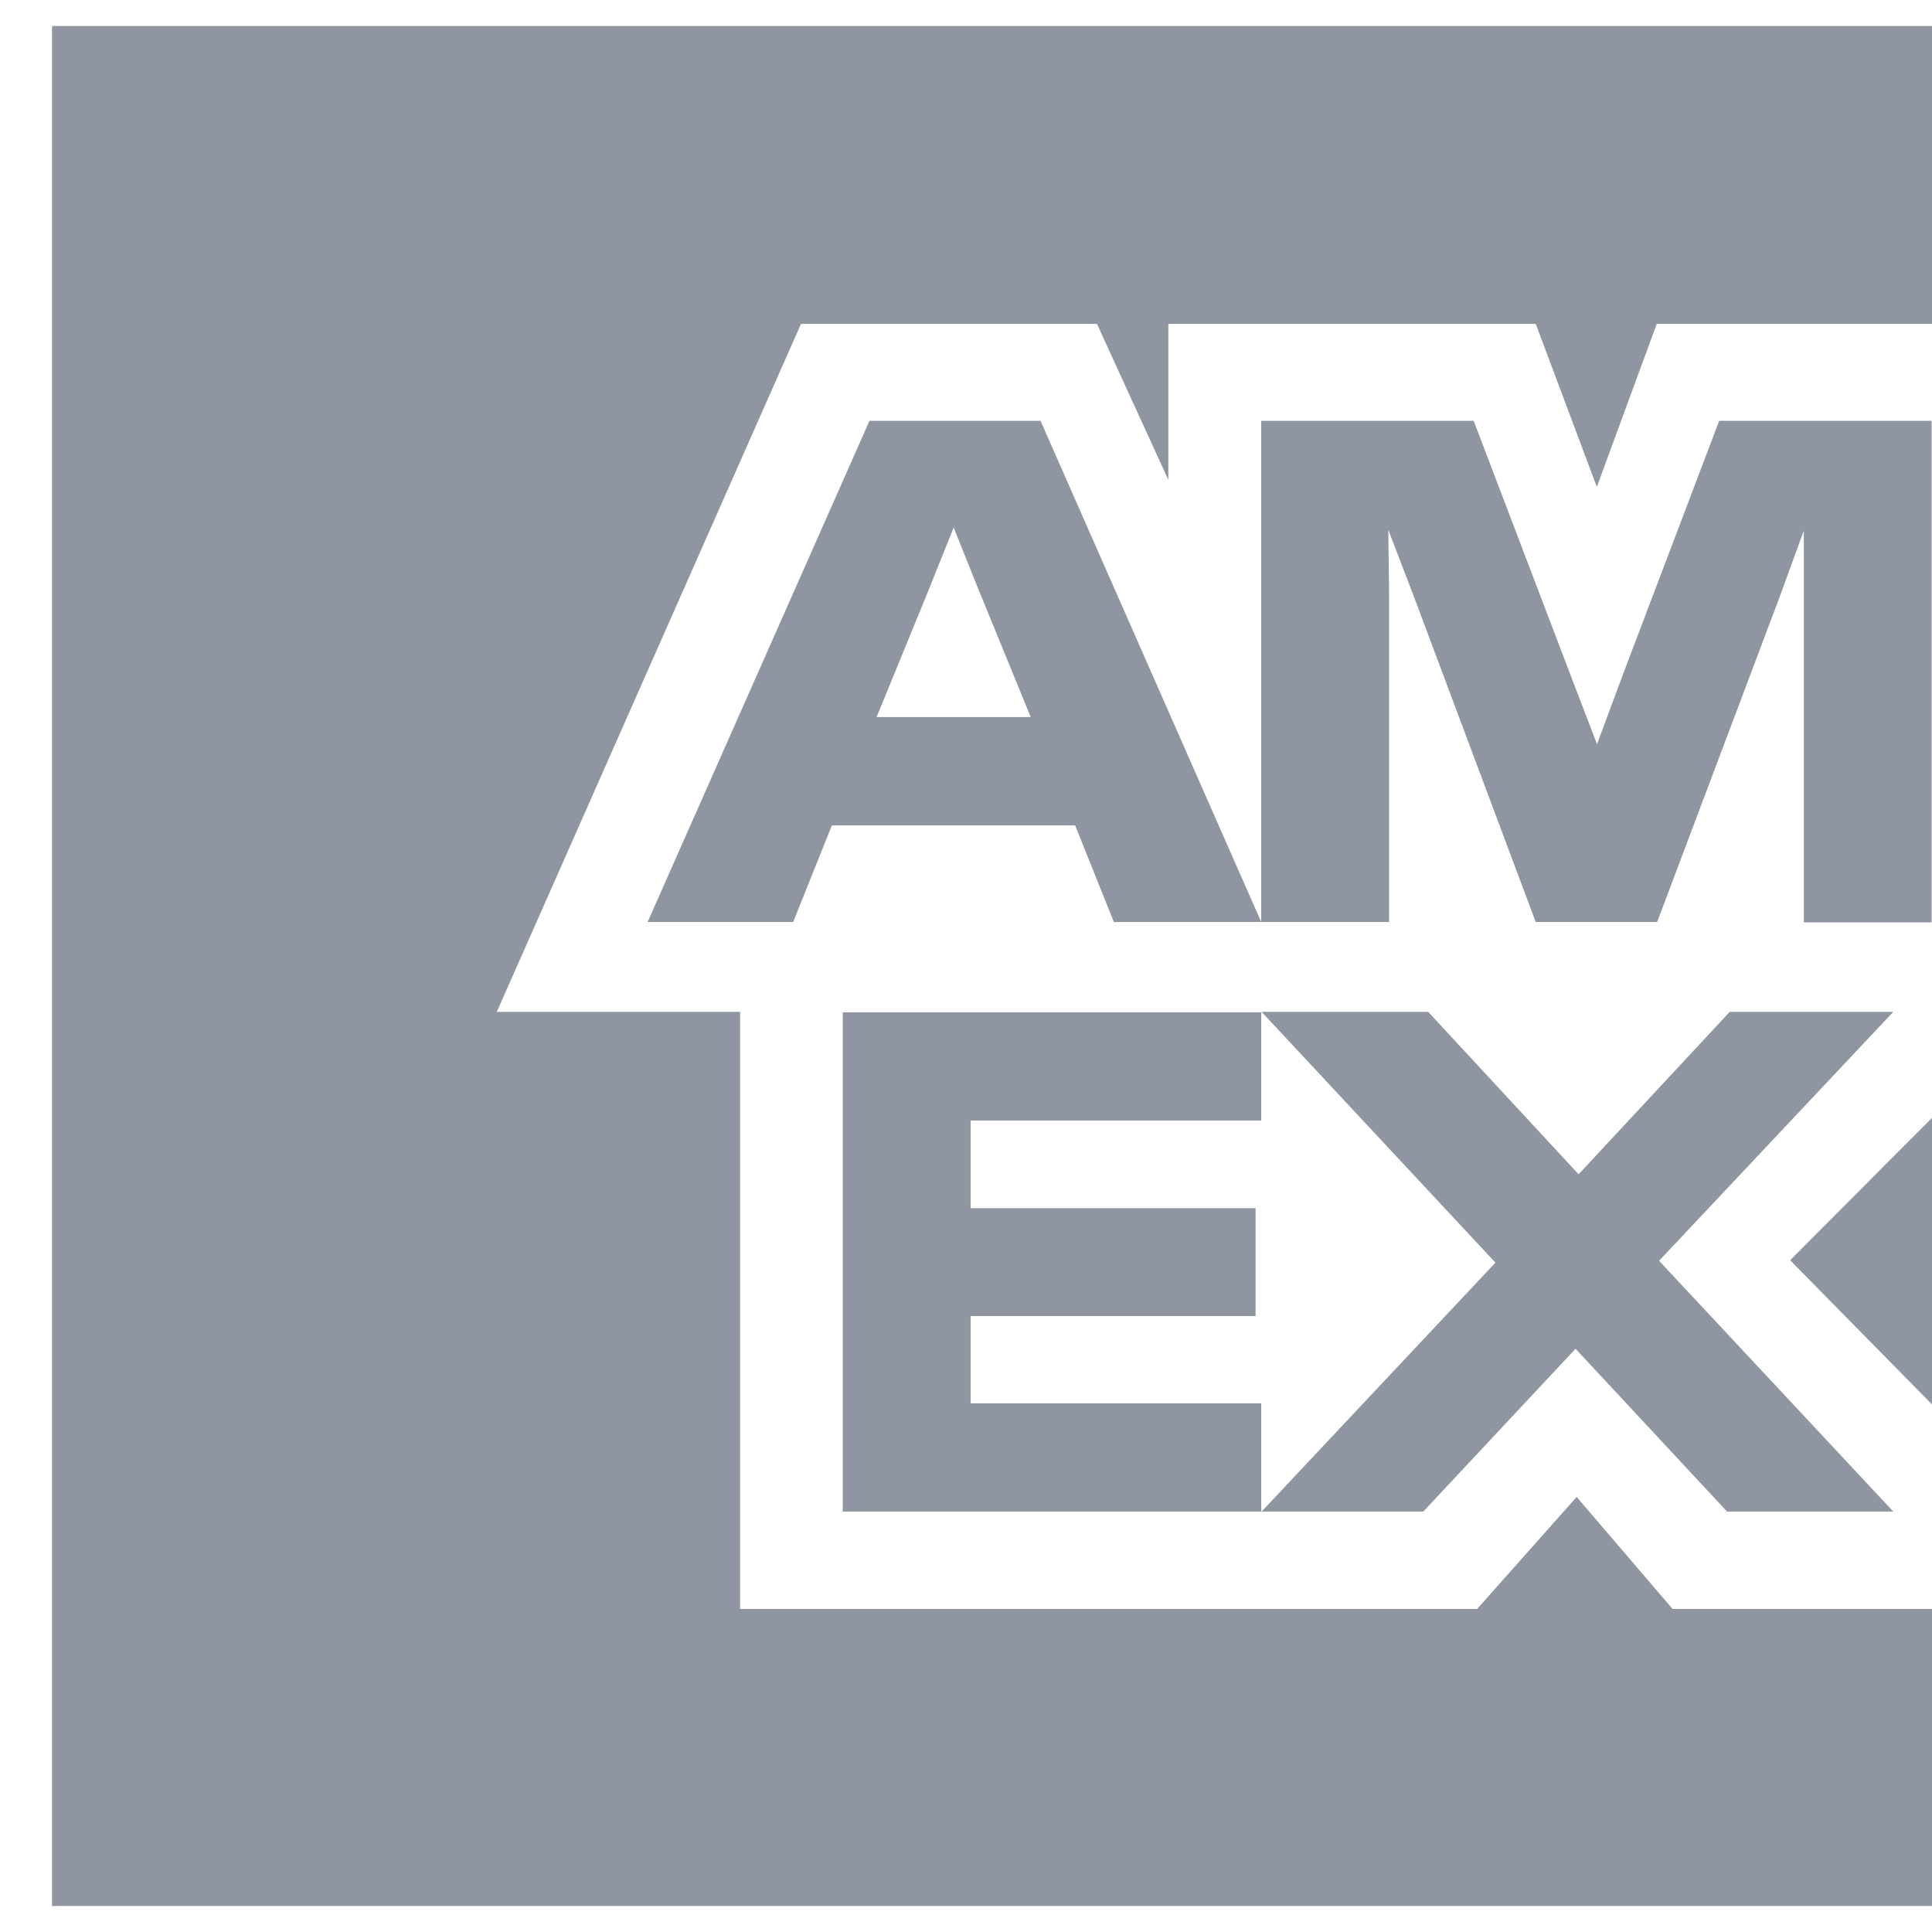 <svg width="26" height="26" viewBox="0 0 26 26" fill="none" xmlns="http://www.w3.org/2000/svg">
<g clip-path="url(#clip0_1038_76269)">
<path d="M21.487 6.559L22.296 4.358H26V0.35H0.7V25.65H26V21.653H22.509L21.218 20.145L19.878 21.653H9.96V13.617H6.686L10.78 4.358H14.762L15.723 6.458V4.358H20.667L21.492 6.559H21.487ZM18.694 8.016L18.683 7.13L19.023 8.016L20.667 12.408H22.301L23.956 8.016L24.275 7.141V12.413H25.995V5.663H23.136L21.836 9.089L21.492 10.015L21.137 9.089L19.832 5.663H16.973V12.408H18.694V8.016ZM14.99 12.408H16.973L14.003 5.663H11.701L8.715 12.408H10.674L11.195 11.108H14.469L14.99 12.408ZM12.495 7.945L12.834 7.1L13.173 7.945L13.871 9.65H11.797L12.495 7.945ZM11.341 13.623V20.342H16.973V18.885H13.062V17.711H16.897V16.259H13.062V15.08H16.973V13.623H11.341ZM23.242 20.342H25.479L22.327 16.967L25.479 13.617H23.278L21.244 15.803L19.22 13.617H16.978L20.125 16.992L16.978 20.342H19.154L21.203 18.151L23.242 20.342ZM24.093 16.962L26 18.9V15.044L24.093 16.957V16.962Z" fill="#8F96A2"/>
</g>
<defs>
<clipPath id="clip0_1038_76269">
<rect width="25.3" height="25.3" fill="white" transform="translate(0.7 0.35)"/>
</clipPath>
</defs>
</svg>
